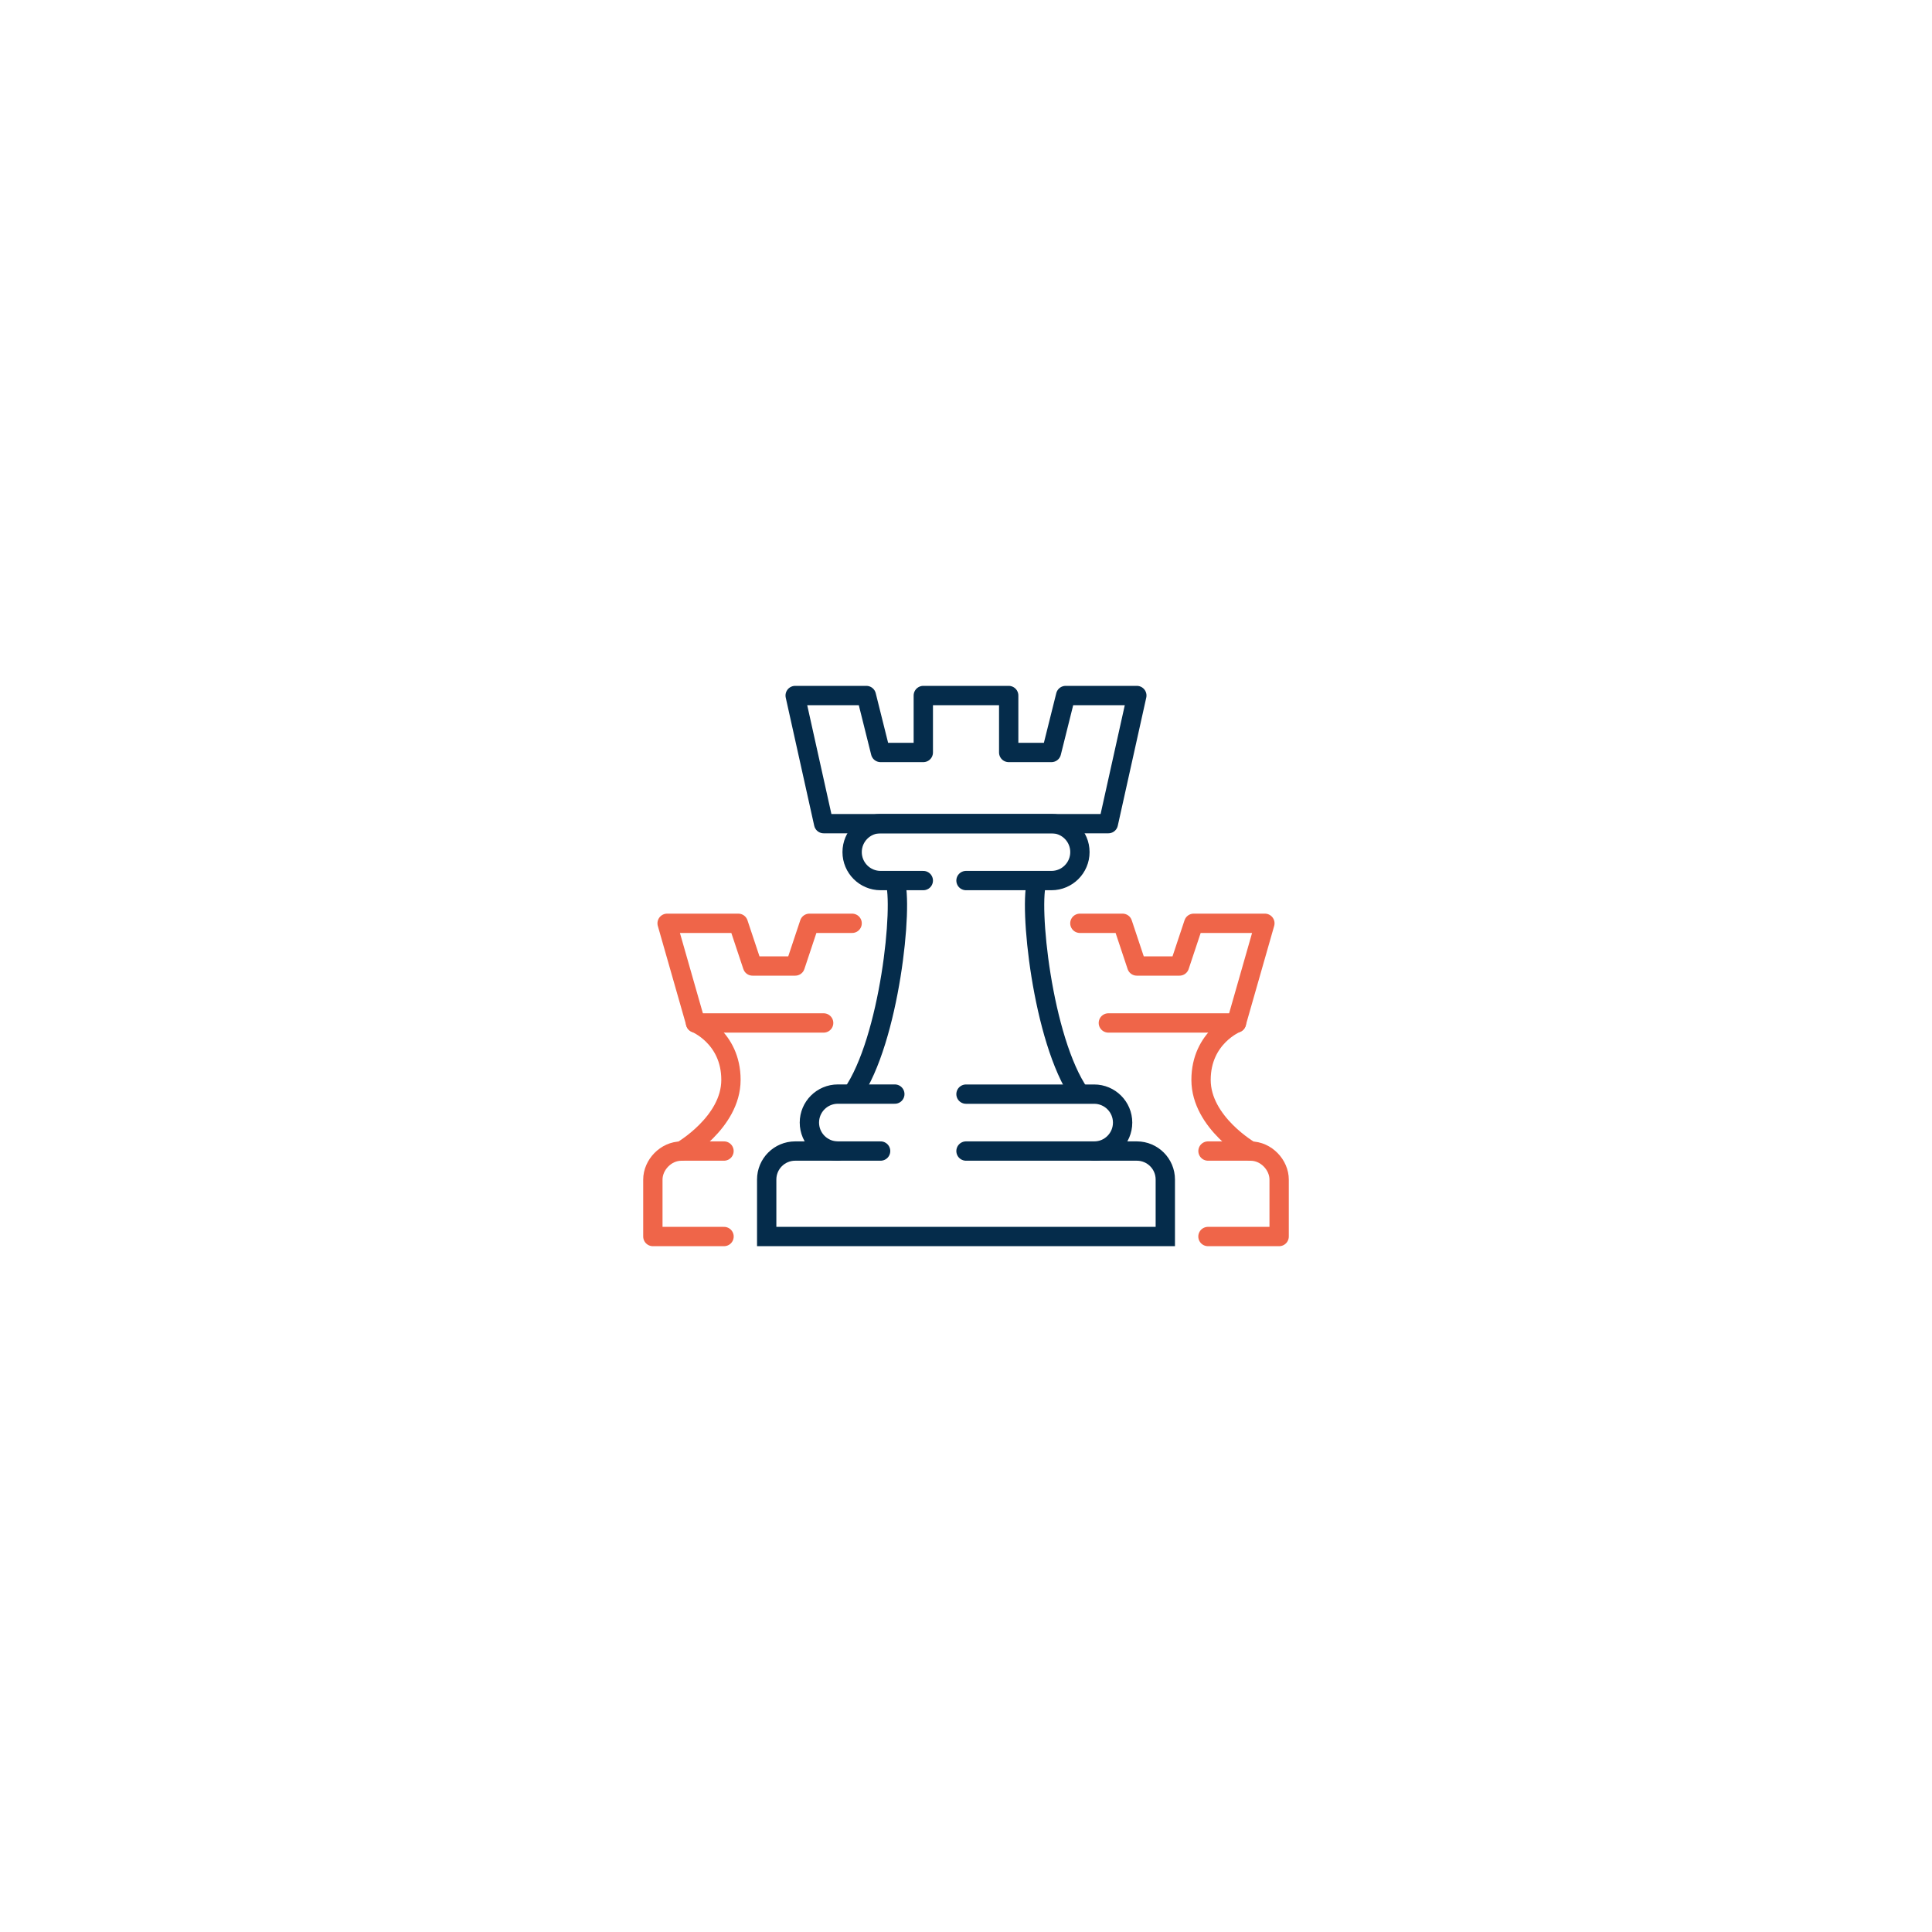<?xml version="1.0" encoding="UTF-8"?>
<svg id="Layer_1" data-name="Layer 1" xmlns="http://www.w3.org/2000/svg" viewBox="0 0 500 500">
  <defs>
    <style>
      .cls-1, .cls-2, .cls-3, .cls-4, .cls-5 {
        fill: none;
        stroke-width: 5px;
      }

      .cls-1, .cls-3 {
        stroke-linejoin: round;
      }

      .cls-1, .cls-4 {
        stroke: #ef6549;
      }

      .cls-1, .cls-4, .cls-5 {
        stroke-linecap: round;
      }

      .cls-2, .cls-3, .cls-5 {
        stroke: #052c4b;
      }

      .cls-2, .cls-4, .cls-5 {
        stroke-miterlimit: 10;
      }
    </style>
  </defs>
  <path class="cls-2" d="M268.42,227.89c-2.3,5.87,1.27,41.22,11.05,55.26"/>
  <path class="cls-2" d="M231.58,227.89c2.3,5.87-1.27,41.22-11.05,55.26"/>
  <path class="cls-5" d="M250,297.89h44.21c4.07,0,7.37,3.3,7.37,7.37v14.74h-103.16v-14.74c0-4.07,3.3-7.37,7.37-7.37h22.11"/>
  <path class="cls-5" d="M238.95,227.89h-11.05c-4.07,0-7.37-3.3-7.37-7.37s3.3-7.37,7.37-7.37h44.21c4.07,0,7.37,3.3,7.37,7.37s-3.3,7.37-7.37,7.37h-22.11"/>
  <path class="cls-5" d="M216.84,297.89c-4.07,0-7.37-3.3-7.37-7.37s3.3-7.37,7.37-7.37h14.74"/>
  <path class="cls-5" d="M250,283.16h33.16c4.07,0,7.37,3.3,7.37,7.37s-3.3,7.37-7.37,7.37"/>
  <polygon class="cls-3" points="224.21 180 227.89 194.74 238.95 194.74 238.95 180 261.05 180 261.05 194.74 272.11 194.74 275.79 180 294.21 180 286.84 213.16 213.16 213.16 205.79 180 224.21 180"/>
  <path class="cls-1" d="M220.53,238.95h-11.05l-3.68,11.05h-11.05l-3.68-11.05h-18.42l7.37,25.79s9.15,3.68,9.15,14.74-12.84,18.42-12.84,18.42c-4.03,0-7.37,3.6-7.37,7.37v14.74h18.42"/>
  <line class="cls-4" x1="180" y1="264.74" x2="213.16" y2="264.74"/>
  <line class="cls-4" x1="176.32" y1="297.89" x2="187.37" y2="297.89"/>
  <path class="cls-1" d="M279.47,238.95h11.05l3.68,11.05h11.05l3.68-11.05h18.42l-7.37,25.79s-9.15,3.68-9.15,14.74,12.84,18.42,12.84,18.42c4.03,0,7.37,3.6,7.37,7.37v14.74h-18.42"/>
  <line class="cls-4" x1="320" y1="264.74" x2="286.84" y2="264.74"/>
  <line class="cls-4" x1="323.68" y1="297.89" x2="312.63" y2="297.89"/>
</svg>